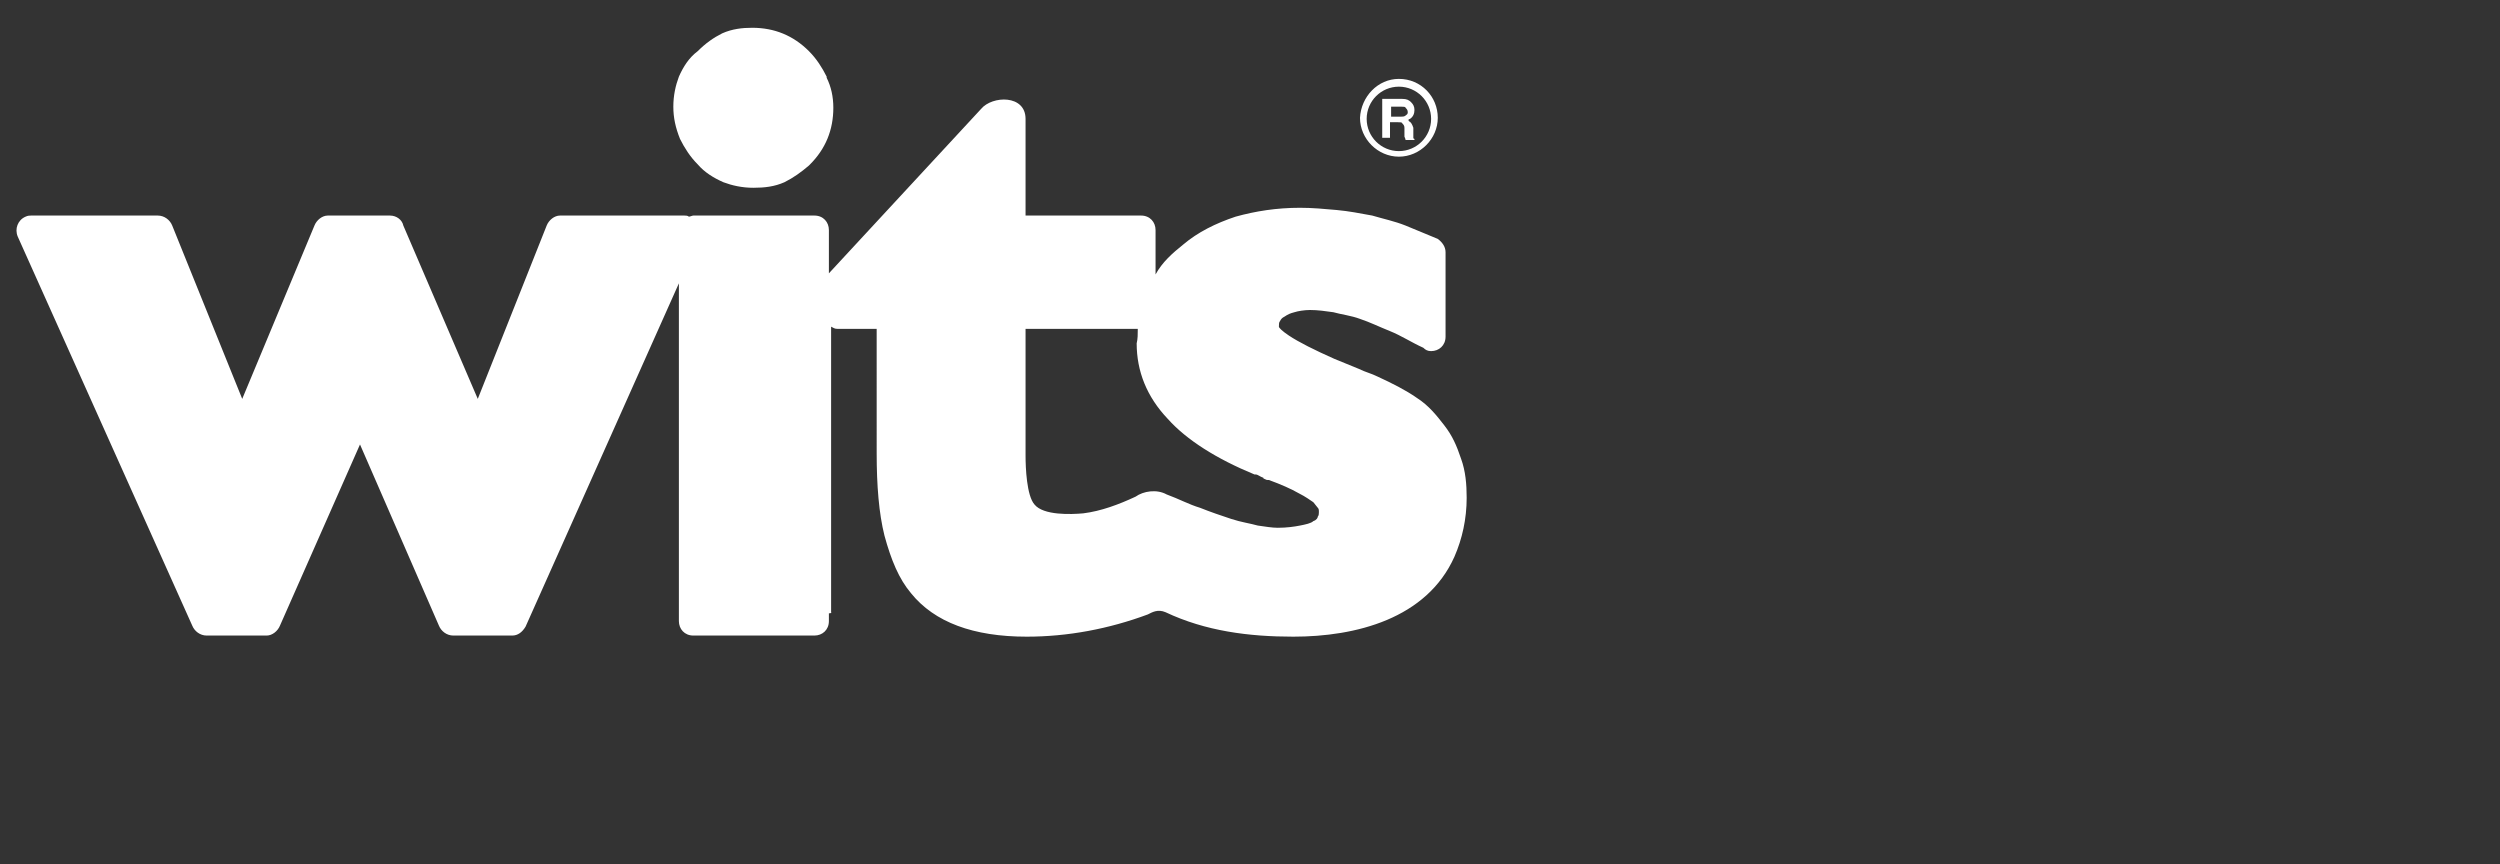 <?xml version="1.0" encoding="utf-8"?>
<!-- Generator: Adobe Illustrator 27.2.0, SVG Export Plug-In . SVG Version: 6.00 Build 0)  -->
<svg version="1.1" id="Layer_1" xmlns="http://www.w3.org/2000/svg" xmlns:xlink="http://www.w3.org/1999/xlink" x="0px" y="0px"
	 viewBox="0 0 225 77.8" style="enable-background:new 0 0 225 77.8;" xml:space="preserve">
<rect x="0" y="0" width="225" height="77.8" fill="#333333" stroke="none"/>
<style type="text/css">
	.st0{fill:#FFFFFF;}
</style>
<g>
	<path class="st0" d="M102.4,29.6H92.3V41c0,1.1,0.1,3.6,0.8,4.4l0,0l0,0c0.8,1,3.3,0.9,4.4,0.8c1.6-0.2,3.2-0.8,4.7-1.5
		c0.7-0.5,1.9-0.7,2.8-0.2c1.1,0.4,2,0.9,3,1.2c1,0.4,1.9,0.7,2.8,1s1.7,0.4,2.4,0.6c0.7,0.1,1.3,0.2,1.8,0.2c0.8,0,1.5-0.1,2-0.2
		c0.5-0.1,1-0.2,1.2-0.4l0,0l0,0c0.3-0.1,0.4-0.3,0.4-0.4c0.1-0.1,0.1-0.3,0.1-0.4c0-0.2,0-0.3-0.1-0.4s-0.3-0.4-0.4-0.5
		c-0.3-0.2-0.7-0.5-1.3-0.8c-0.7-0.4-1.6-0.8-2.7-1.2h-0.1c-0.1,0-0.1,0-0.3-0.1c0,0-0.1,0-0.1-0.1c-0.3-0.1-0.5-0.3-0.7-0.3h-0.1
		c-3.4-1.4-6.1-3.1-7.8-5c-1.9-2-2.8-4.3-2.8-6.8C102.4,30.5,102.4,30.1,102.4,29.6z M60.6,9.6c0-1,0.2-1.9,0.5-2.7
		C61.5,6,62,5.2,62.8,4.6C63.5,3.9,64.2,3.4,65,3l0,0c0.9-0.4,1.8-0.5,2.7-0.5c2,0,3.7,0.7,5.1,2.1l0,0l0,0l0,0
		c0.7,0.7,1.2,1.5,1.6,2.3V7C74.8,7.8,75,8.7,75,9.7c0,2-0.7,3.7-2.1,5.1l-0.1,0.1c-0.7,0.6-1.4,1.1-2.2,1.5
		c-0.9,0.4-1.8,0.5-2.8,0.5c-1,0-1.9-0.2-2.7-0.5c-0.9-0.4-1.7-0.9-2.3-1.6c-0.7-0.7-1.2-1.5-1.6-2.3C60.8,11.5,60.6,10.6,60.6,9.6z
		 M74.6,55.2v0.7c0,0.8-0.6,1.3-1.3,1.3H62.4c-0.8,0-1.3-0.6-1.3-1.3v-0.7v-29v-0.7L47.3,56.4c-0.3,0.5-0.7,0.8-1.2,0.8l0,0h-5.3
		c-0.6,0-1.1-0.4-1.3-0.9l-7.1-16.3l-7.2,16.3c-0.2,0.5-0.7,0.9-1.2,0.9l0,0h-5.4c-0.6,0-1.1-0.4-1.3-0.9L1.6,21.3
		c-0.3-0.7,0-1.5,0.7-1.8c0.2-0.1,0.4-0.1,0.5-0.1l0,0h11.4c0.6,0,1.1,0.4,1.3,0.9l6.3,15.6l6.5-15.6c0.2-0.5,0.7-0.9,1.2-0.9l0,0
		h5.6c0.6,0,1.1,0.4,1.2,0.9l6.7,15.6l6.2-15.6c0.2-0.5,0.7-0.9,1.2-0.9l0,0h11.2c0.1,0,0.3,0,0.4,0.1c0.1,0,0.3-0.1,0.4-0.1h10.9
		c0.8,0,1.3,0.6,1.3,1.3v0.7v3.2L88.3,9.8c1-1.2,4-1.3,4,0.9v8.7h10.4c0.8,0,1.3,0.6,1.3,1.3v4c0.6-1.1,1.5-1.9,2.5-2.7
		c1.3-1.1,2.9-1.9,4.7-2.5c1.8-0.5,3.7-0.8,5.8-0.8c1.1,0,2.2,0.1,3.3,0.2c1.1,0.1,2.1,0.3,3.2,0.5c1,0.3,2,0.5,3,0.9
		c1,0.4,1.9,0.8,2.9,1.2c0.4,0.3,0.7,0.7,0.7,1.2l0,0v7.6c0,0.8-0.6,1.3-1.3,1.3c-0.3,0-0.5-0.1-0.7-0.3c-1.1-0.5-2-1.1-3-1.5
		c-1-0.4-1.8-0.8-2.7-1.1c-0.8-0.3-1.7-0.4-2.4-0.6c-0.7-0.1-1.4-0.2-2.1-0.2c-0.5,0-1.1,0.1-1.4,0.2c-0.4,0.1-0.6,0.2-0.9,0.4
		c-0.2,0.1-0.3,0.2-0.4,0.4c-0.1,0.1-0.1,0.3-0.1,0.5c0,0.1,0.3,0.4,0.9,0.8c0.9,0.6,2.3,1.3,4.1,2.1l0,0c0.7,0.3,1.5,0.6,2.2,0.9
		c0.6,0.3,1.1,0.4,1.7,0.7l0,0c1.3,0.6,2.5,1.2,3.5,1.9c1.1,0.7,1.8,1.6,2.5,2.5l0,0c0.7,0.9,1.1,1.8,1.5,3c0.4,1.1,0.5,2.3,0.5,3.5
		c0,1.9-0.4,3.7-1.1,5.3c-2.5,5.6-8.9,7.2-14.5,7.2c-4,0-7.9-0.5-11.5-2.2c-0.7-0.3-1.2,0-1.6,0.2c-3.5,1.3-7.2,2-10.9,2
		c-4.8,0-8.3-1.3-10.4-3.9l0,0c-1.1-1.3-1.8-3-2.4-5.2c-0.5-2-0.7-4.5-0.7-7.4V29.6h-3.5c-0.3,0-0.4-0.1-0.6-0.2v25.7
		C74.9,55.2,74.6,55.2,74.6,55.2z"/>
	<g>
		<path class="st0" d="M125.9,7.1c-1.9,0-3.4,1.6-3.5,3.5c0,1.9,1.6,3.5,3.5,3.5c1.9,0,3.5-1.6,3.5-3.5S127.9,7.1,125.9,7.1z
			 M125.9,13.6c-1.6,0-2.9-1.3-2.9-2.9s1.3-2.9,2.9-2.9s2.9,1.3,2.9,2.9S127.5,13.6,125.9,13.6z"/>
		<path class="st0" d="M127.3,9.9c0-0.3-0.1-0.5-0.3-0.7c-0.2-0.2-0.4-0.3-0.8-0.3h-1.4h-0.4v3.5h0.3h0.4V11h0.7
			c0.2,0,0.4,0,0.4,0.1c0.1,0.1,0.2,0.2,0.2,0.4v0.4c0,0.1,0,0.3,0,0.4c0.1,0.2,0.1,0.3,0.1,0.3h0.8v-0.1c0,0-0.1,0-0.1-0.1
			s0-0.2,0-0.3v-0.6c-0.1-0.3-0.2-0.5-0.4-0.6c0-0.1-0.1-0.1-0.1-0.1c0.1,0,0.1-0.1,0.2-0.1C127.2,10.5,127.3,10.2,127.3,9.9z
			 M126.5,10.4c-0.1,0.1-0.3,0.1-0.4,0.1h-0.9V9.6h0.9c0.2,0,0.4,0,0.4,0.1c0.1,0.1,0.2,0.2,0.2,0.4S126.6,10.3,126.5,10.4z"/>
	</g>
</g>
</svg>
